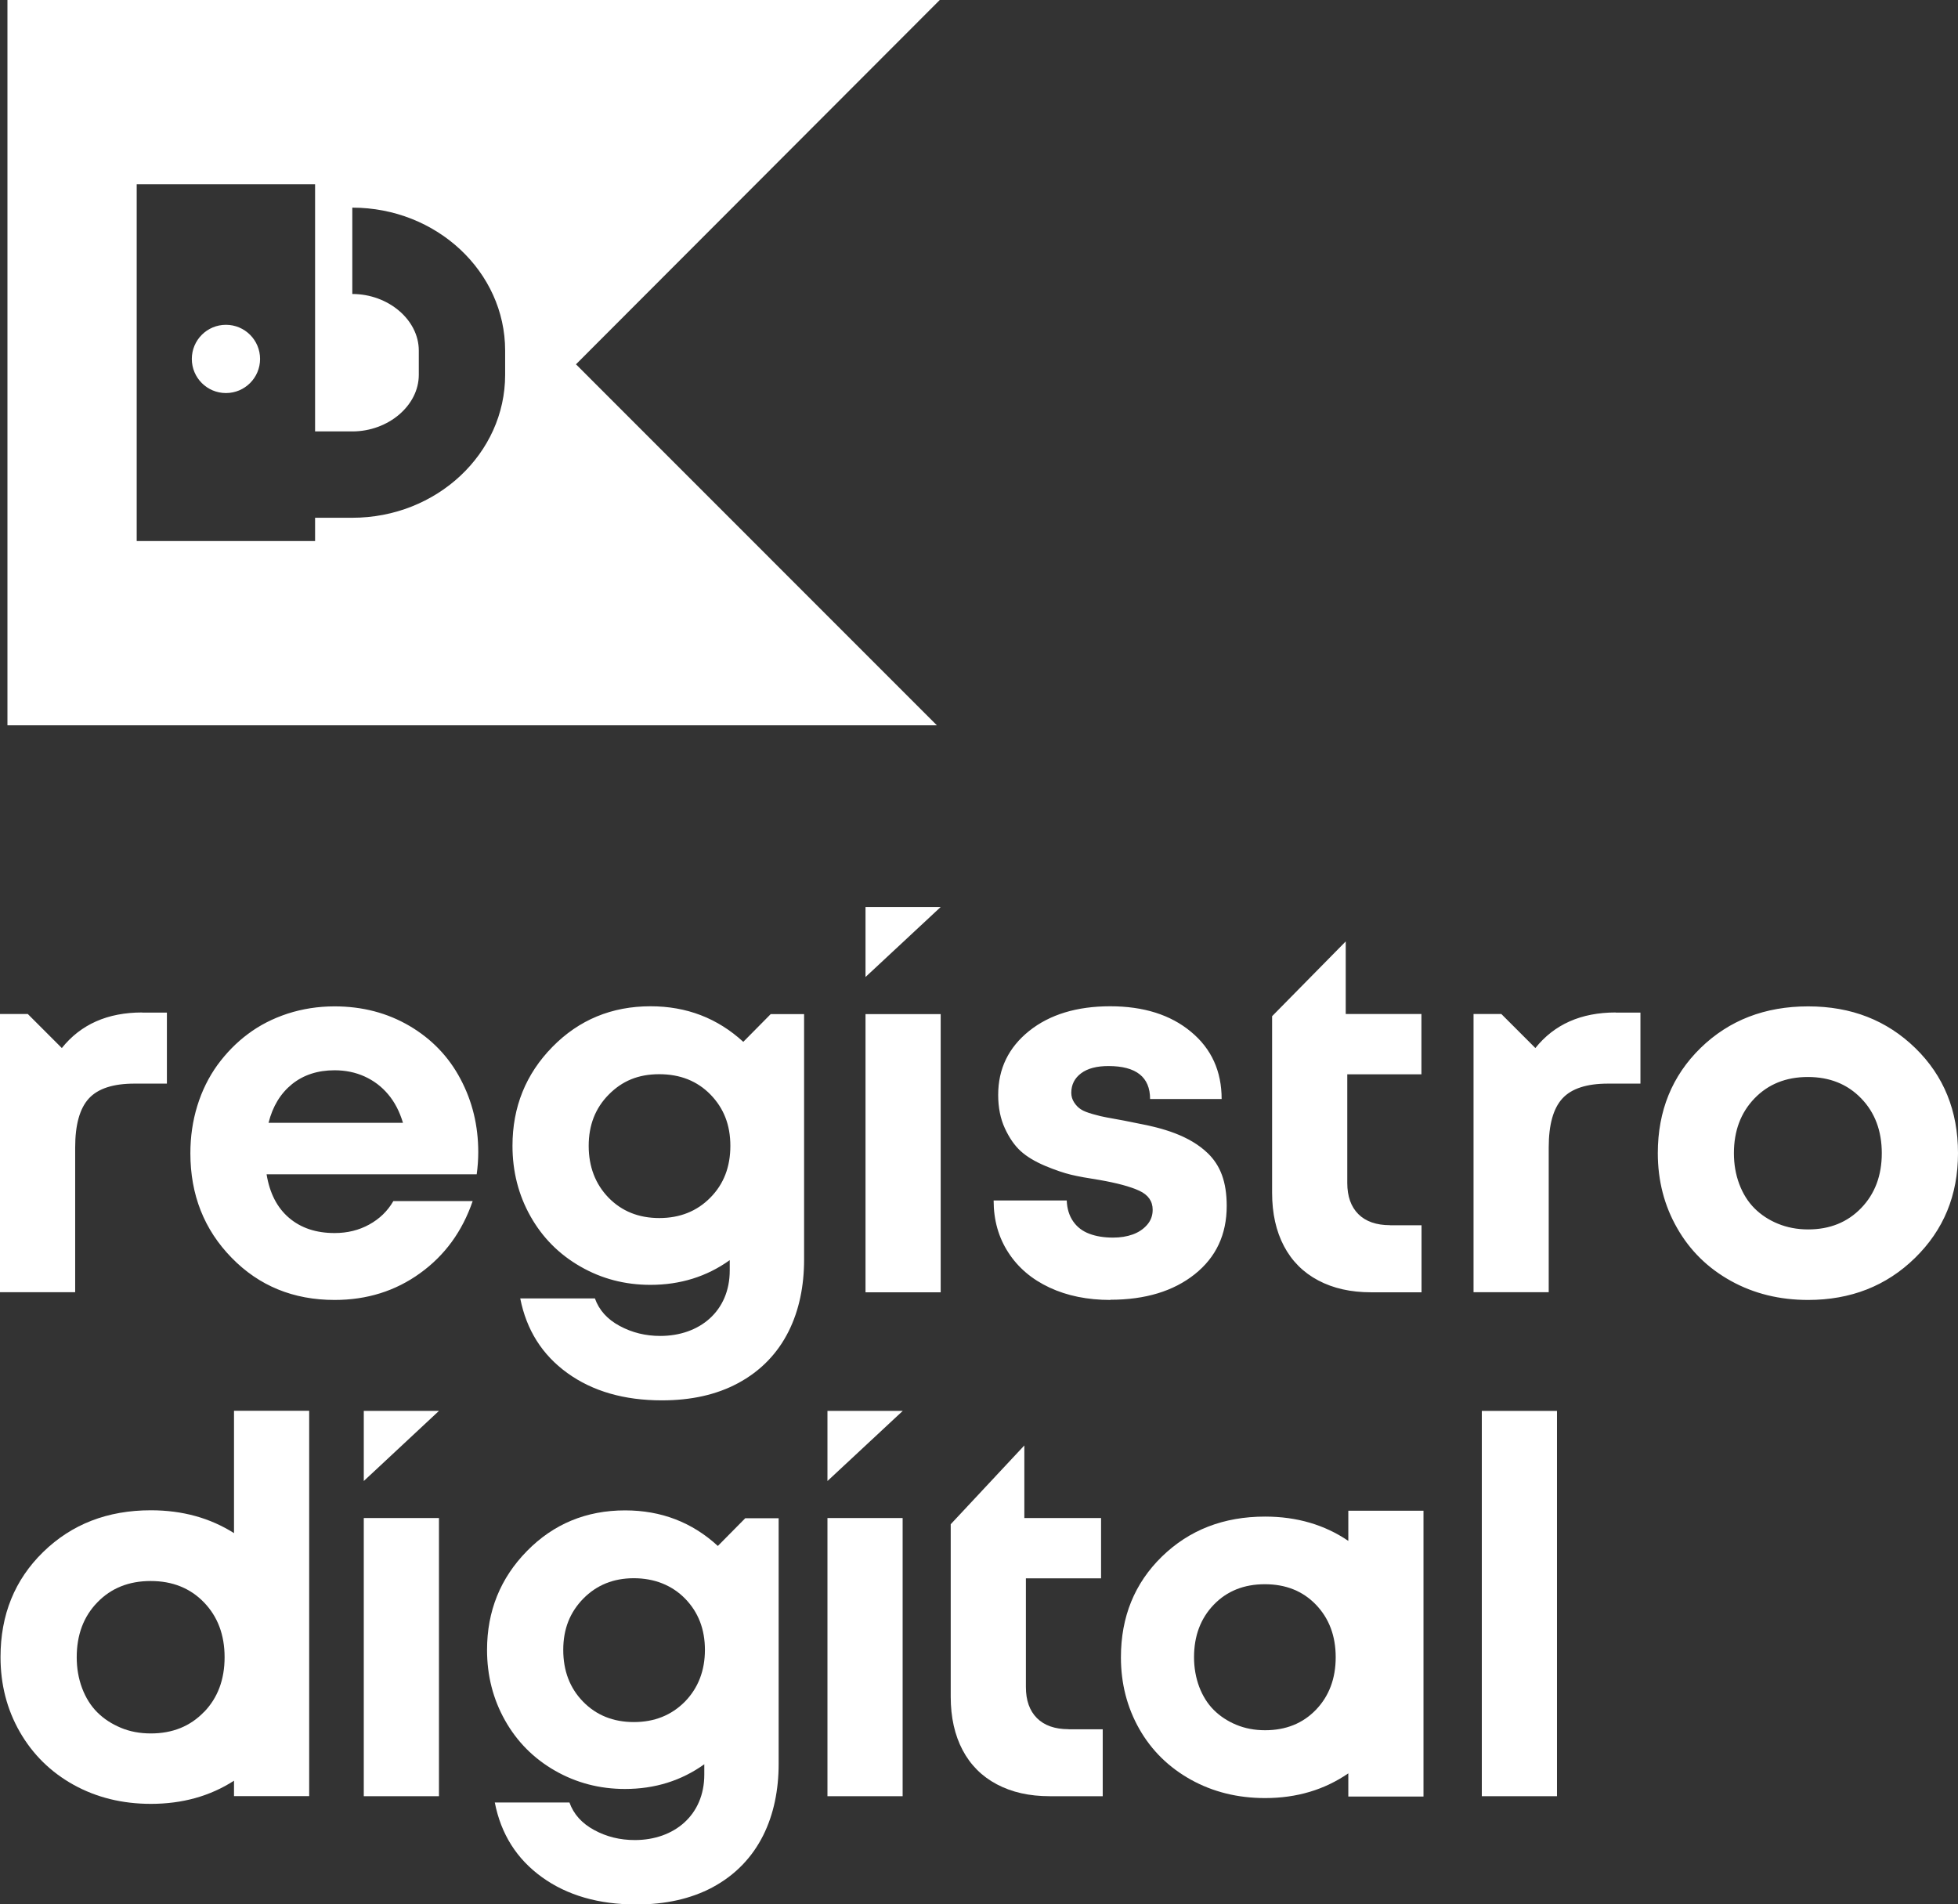 <svg xmlns="http://www.w3.org/2000/svg" id="Camada_2" data-name="Camada 2" viewBox="0 0 189.35 184.16"><rect x="0" y="0" width="189.35" height="184.16" fill="#333333" stroke="none"/><defs><style> .cls-1, .cls-2 { fill: #fff; } .cls-2 { fill-rule: evenodd; } </style></defs><g id="Camada_1-2" data-name="Camada 1"><g><g><path class="cls-1" d="M156.25,97.92h2.39v6.87h-3.14c-2.06,0-3.53.48-4.41,1.44-.88.96-1.32,2.54-1.32,4.73v14h-7.27v-26.9h2.69l3.29,3.29c1.83-2.29,4.42-3.44,7.77-3.44ZM13.75,97.92h2.39v6.87h-3.14c-2.06,0-3.53.48-4.41,1.44-.88.96-1.32,2.54-1.32,4.73v14H0v-26.9h2.69l3.29,3.29c1.83-2.29,4.42-3.44,7.77-3.44ZM32.35,103.5c-1.63,0-3,.45-4.11,1.34-1.11.9-1.87,2.14-2.27,3.74h13c-.33-1.1-.81-2.02-1.44-2.76-.63-.75-1.39-1.32-2.27-1.72-.88-.4-1.85-.6-2.91-.6ZM46.25,111.42c0,.7-.05,1.41-.15,2.14h-20.32c.3,1.83,1.02,3.23,2.17,4.21,1.15.98,2.61,1.47,4.41,1.47,1.23,0,2.34-.27,3.34-.82,1-.55,1.78-1.3,2.34-2.27h7.67c-1,2.92-2.69,5.25-5.08,6.97-2.39,1.73-5.15,2.59-8.27,2.59-3.99,0-7.31-1.36-9.96-4.08-2.66-2.72-3.99-6.09-3.99-10.11,0-1.59.22-3.12.67-4.58.45-1.46,1.1-2.77,1.94-3.94.85-1.16,1.83-2.17,2.96-3.01,1.13-.85,2.41-1.5,3.84-1.97,1.43-.46,2.94-.7,4.53-.7,2.69,0,5.1.63,7.25,1.89,2.14,1.26,3.79,2.97,4.93,5.13,1.15,2.16,1.72,4.52,1.72,7.07ZM63.76,117.79c1.99,0,3.64-.66,4.93-1.97,1.3-1.31,1.94-2.98,1.94-5.01s-.64-3.64-1.92-4.96c-1.28-1.31-2.93-1.97-4.96-1.97s-3.59.66-4.88,1.97c-1.3,1.31-1.94,2.96-1.94,4.96s.64,3.69,1.92,5.01c1.28,1.31,2.91,1.97,4.91,1.97ZM74.54,98.07h3.22v23.76c0,4.98-1.87,9.53-6.43,11.95-2.06,1.1-4.5,1.64-7.32,1.64-3.65,0-6.7-.88-9.14-2.64-2.44-1.76-3.96-4.17-4.56-7.22h7.22c.4,1.13,1.2,2.02,2.39,2.66,1.2.65,2.51.97,3.93.97,3.8,0,6.72-2.39,6.72-6.33v-1c-2.22,1.59-4.78,2.39-7.67,2.39-2.46,0-4.72-.59-6.77-1.77-2.06-1.18-3.67-2.8-4.83-4.86-1.16-2.06-1.74-4.33-1.74-6.82,0-3.75,1.29-6.94,3.86-9.56,2.57-2.62,5.74-3.93,9.49-3.93,3.49,0,6.47,1.15,8.97,3.44l2.66-2.69ZM83.7,94.48v-6.77h7.27l-7.27,6.77ZM83.7,124.97v-26.9h7.27v26.9h-7.27ZM107.39,125.71c-2.22,0-4.19-.4-5.9-1.2-1.71-.8-3.04-1.93-3.98-3.39-.95-1.46-1.42-3.14-1.42-5.03h7.07c.03.8.24,1.47.62,2.02.38.55.9.95,1.57,1.2.66.25,1.43.37,2.29.37.7,0,1.33-.1,1.89-.3.56-.2,1.03-.51,1.39-.92.37-.42.55-.9.55-1.47,0-.83-.43-1.44-1.29-1.84-.86-.4-2.16-.75-3.89-1.05-1.1-.17-2-.33-2.71-.5-.71-.17-1.56-.46-2.54-.87-.98-.42-1.76-.89-2.34-1.42-.58-.53-1.09-1.26-1.52-2.19-.43-.93-.65-2.01-.65-3.24,0-2.52,1-4.58,2.99-6.18,1.99-1.59,4.61-2.39,7.84-2.39s5.84.82,7.82,2.47c1.98,1.64,2.96,3.81,2.96,6.5h-6.92c0-2.12-1.34-3.19-4.03-3.19-1.13,0-2.01.23-2.64.7-.63.47-.95,1.1-.95,1.89,0,.33.09.64.27.92.18.28.4.51.65.67.25.17.64.32,1.17.47.53.15.98.26,1.34.32.37.07.91.17,1.64.3.63.13,1.08.22,1.34.27,2.4.45,5,1.16,6.8,2.9,1.19,1.16,1.82,2.72,1.82,5.09,0,2.76-1.03,4.96-3.09,6.6-2.06,1.64-4.78,2.47-8.17,2.47ZM134.44,118.49h3.03v6.48h-4.88c-1.96,0-3.66-.38-5.11-1.15-1.44-.76-2.55-1.87-3.31-3.31-.76-1.44-1.15-3.16-1.15-5.16v-17.08l7.12-7.23v7.02h7.32v5.83h-7.17v10.51c0,1.29.36,2.3,1.07,3.01.71.71,1.74,1.07,3.06,1.07ZM174.86,118.89c2.09,0,3.8-.69,5.13-2.07,1.33-1.38,1.99-3.15,1.99-5.3s-.66-3.93-1.99-5.3c-1.33-1.38-3.05-2.07-5.16-2.07s-3.83.69-5.16,2.07c-1.33,1.38-1.99,3.15-1.99,5.3,0,1.06.17,2.06.52,2.99.35.93.84,1.71,1.47,2.34.63.63,1.39,1.13,2.27,1.49.88.36,1.85.55,2.91.55ZM174.86,125.71c-2.76,0-5.25-.61-7.47-1.84-2.22-1.23-3.96-2.93-5.2-5.11-1.25-2.18-1.87-4.59-1.87-7.25,0-4.08,1.38-7.47,4.13-10.16,2.76-2.69,6.23-4.03,10.41-4.03s7.6,1.35,10.36,4.03c2.76,2.69,4.13,6.08,4.13,10.16s-1.39,7.43-4.16,10.14c-2.77,2.71-6.22,4.06-10.34,4.06Z"></path><g><polygon class="cls-1" points="35.18 136.44 35.18 143.22 42.45 136.44 35.18 136.44"></polygon><rect class="cls-1" x="35.18" y="146.8" width="7.27" height="26.9"></rect></g><g><polygon class="cls-1" points="80.02 136.44 80.02 143.22 87.3 136.44 80.02 136.44"></polygon><rect class="cls-1" x="80.02" y="146.8" width="7.27" height="26.9"></rect></g><rect class="cls-1" x="143.3" y="136.44" width="7.27" height="37.26"></rect><path class="cls-1" d="M103.35,167.23h3.29v6.47h-5.13c-1.96,0-3.66-.38-5.11-1.15-1.44-.76-2.55-1.87-3.31-3.31-.76-1.44-1.15-3.16-1.15-5.16v-16.68l7.12-7.62v7.02h7.42v5.83h-7.27v10.51c0,1.3.36,2.3,1.07,3.01.71.71,1.74,1.07,3.06,1.07Z"></path><path class="cls-1" d="M72.08,146.81l-2.66,2.69c-2.49-2.29-5.48-3.44-8.97-3.44-3.75,0-6.92,1.31-9.49,3.93-2.57,2.62-3.86,5.81-3.86,9.56,0,2.49.58,4.76,1.74,6.82,1.16,2.06,2.77,3.68,4.83,4.86,2.06,1.18,4.32,1.77,6.77,1.77,2.89,0,5.45-.8,7.67-2.39v1c0,3.93-2.92,6.33-6.72,6.33-1.43,0-2.74-.32-3.93-.97-1.2-.65-1.99-1.54-2.39-2.66h-7.22c.6,3.06,2.12,5.46,4.56,7.22,2.44,1.76,5.49,2.64,9.14,2.64,2.82,0,5.26-.55,7.32-1.64,4.56-2.43,6.43-6.97,6.43-11.95v-23.76h-3.22ZM66.23,164.56c-1.3,1.31-2.94,1.97-4.93,1.97s-3.63-.66-4.91-1.97c-1.28-1.31-1.92-2.98-1.92-5.01s.65-3.64,1.94-4.96c1.29-1.31,2.92-1.97,4.88-1.97s3.68.66,4.96,1.97c1.28,1.31,1.92,2.96,1.92,4.96s-.65,3.69-1.94,5.01Z"></path><path class="cls-1" d="M22.63,136.44v11.82c-2.3-1.46-4.98-2.21-8.04-2.21-4.18,0-7.65,1.34-10.41,4.03-2.76,2.69-4.13,6.08-4.13,10.16,0,2.66.62,5.07,1.87,7.25,1.25,2.17,2.98,3.88,5.2,5.11,2.22,1.23,4.72,1.84,7.47,1.84,3.05,0,5.73-.75,8.04-2.24v1.49h7.27v-37.26h-7.27ZM19.72,165.56c-1.33,1.38-3.04,2.07-5.13,2.07-1.06,0-2.03-.18-2.91-.55-.88-.37-1.64-.86-2.27-1.49-.63-.63-1.12-1.41-1.47-2.34-.35-.93-.52-1.93-.52-2.99,0-2.16.66-3.93,1.99-5.3,1.33-1.38,3.05-2.07,5.16-2.07s3.83.69,5.16,2.07c1.33,1.38,1.99,3.15,1.99,5.3s-.66,3.93-1.99,5.3Z"></path><path class="cls-1" d="M130.39,146.06v2.95c-2.28-1.55-4.96-2.35-8.05-2.35-4.01,0-7.33,1.29-9.98,3.87-2.64,2.58-3.96,5.82-3.96,9.74,0,2.55.6,4.86,1.79,6.95,1.19,2.08,2.86,3.71,4.99,4.89,2.13,1.18,4.52,1.77,7.16,1.77,3.08,0,5.75-.81,8.05-2.39v2.24h7.27v-27.64h-7.27ZM127.26,165.34c-1.27,1.32-2.91,1.98-4.92,1.98-1.02,0-1.95-.18-2.79-.53-.84-.35-1.57-.83-2.17-1.43-.6-.6-1.07-1.35-1.41-2.24-.33-.89-.5-1.85-.5-2.86,0-2.07.64-3.76,1.91-5.08,1.27-1.32,2.92-1.98,4.94-1.98s3.67.66,4.94,1.98c1.27,1.32,1.91,3.02,1.91,5.08s-.64,3.76-1.91,5.08Z"></path></g><g><path class="cls-2" d="M90.88,0H.72v70.14h89.88l-34.9-34.91L90.88,0ZM48.85,36.25c0,7.62-6.63,13.82-14.78,13.82h-3.6v2.25H13.22V17.82h17.25v23.9h3.6c3.49,0,6.43-2.51,6.43-5.47v-2.35c0-2.97-2.95-5.47-6.43-5.47v-8.35c8.15,0,14.78,6.2,14.78,13.82v2.35Z"></path><circle class="cls-1" cx="21.85" cy="34.71" r="3.3"></circle></g></g></g></svg>